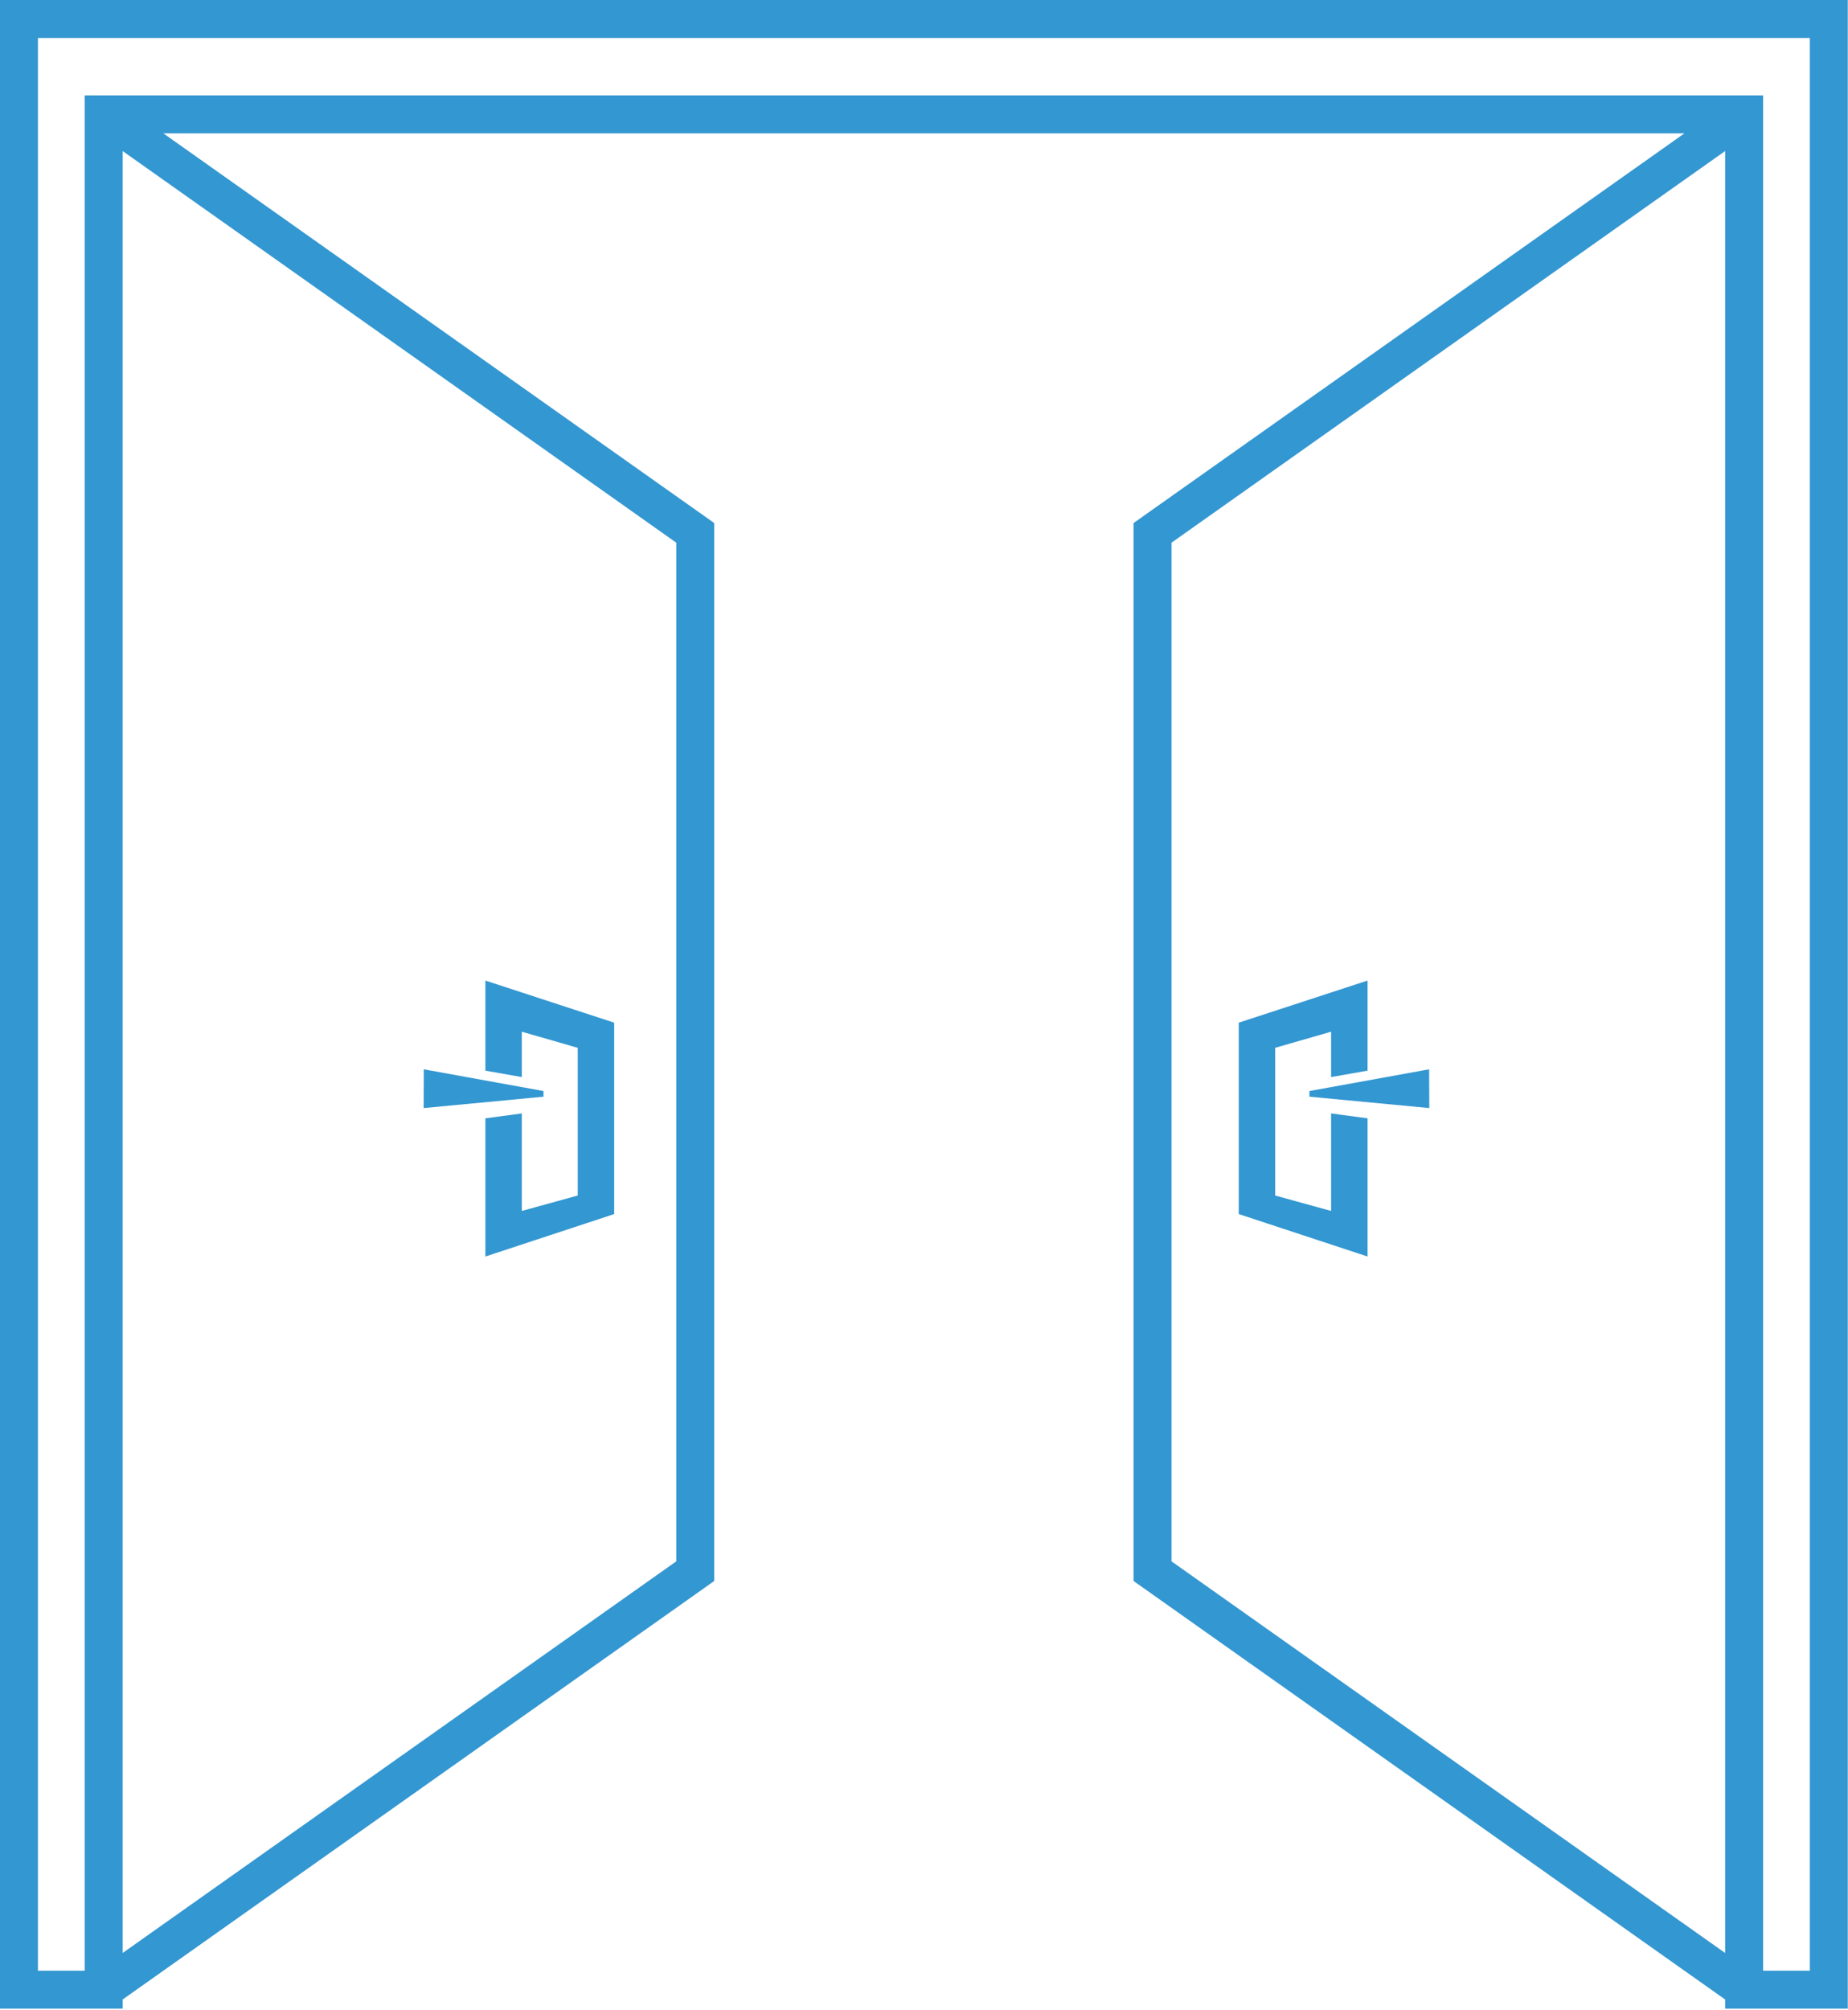 <svg width="435" height="473" viewBox="0 0 435 473" fill="none" xmlns="http://www.w3.org/2000/svg">
<path fill-rule="evenodd" clip-rule="evenodd" d="M28.861 470.465V472.615H0V0H434.948V472.615H406.087V470.465L266.823 371.988V123.069L396.501 31.374H38.447L168.125 123.069V371.988L28.861 470.465ZM19.929 463.683V22.441H415.019V463.683H426.016V8.932H8.932V463.683H19.929ZM275.755 127.693V367.364L406.087 459.524V35.533L275.755 127.693ZM28.861 35.533V459.524L159.193 367.364V127.693L28.861 35.533ZM313.328 284.924V261.979L321.906 263.129V295.645L291.588 285.657V240.624L321.906 230.715V251.912L313.328 253.424V242.751L300.158 246.54V281.293L313.328 284.924ZM122.825 284.924V261.979L114.255 263.129V295.645L144.573 285.657V240.624L114.255 230.715V251.912L122.825 253.424V242.751L135.995 246.54V281.293L122.825 284.924ZM308.224 258.04L336.439 260.718L336.4 251.597L308.224 256.709V258.04ZM127.929 258.04L99.722 260.718L99.753 251.597L127.929 256.709V258.04Z" fill="#3397D1"/>
</svg>
